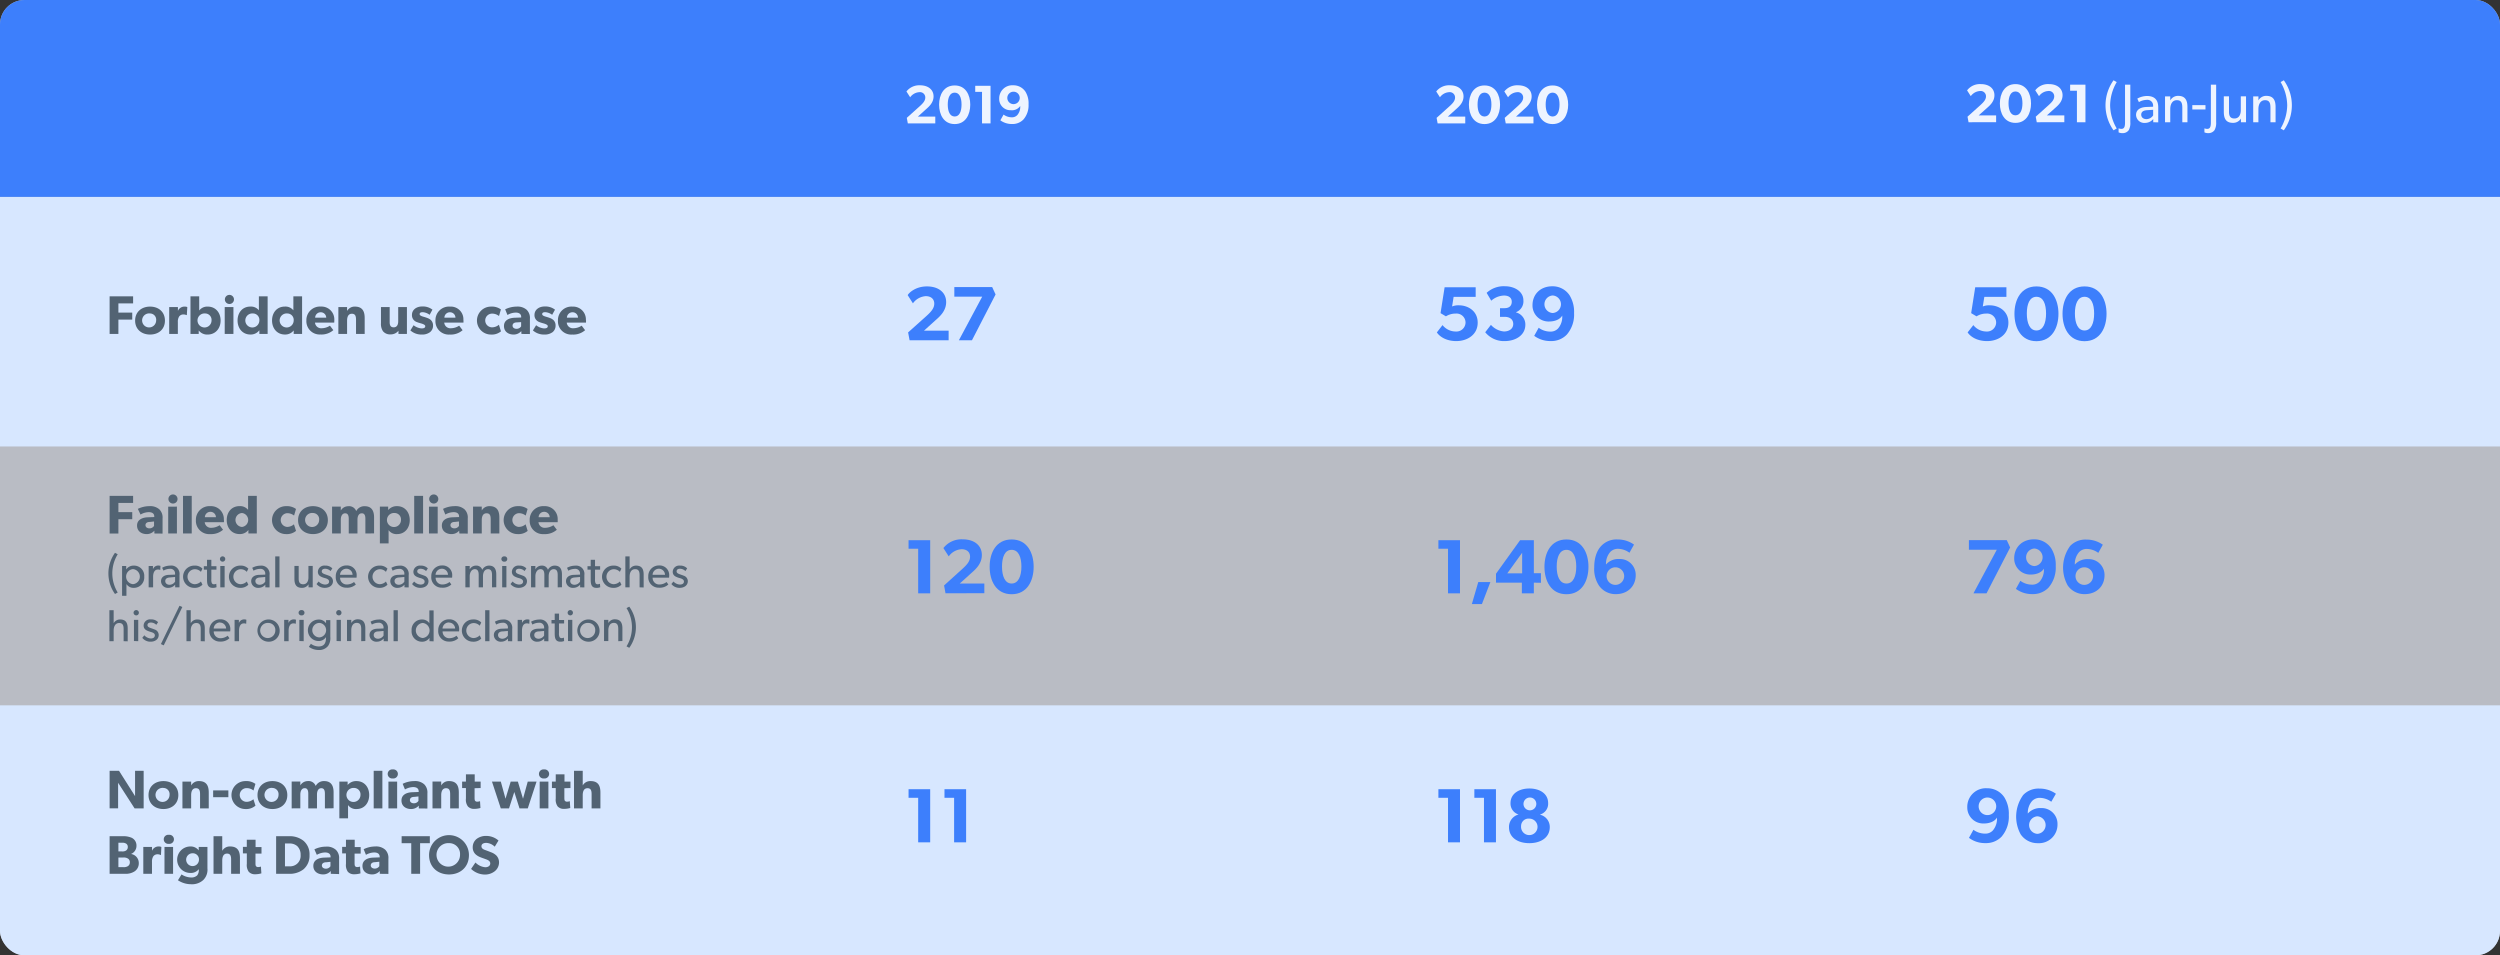 <svg xmlns="http://www.w3.org/2000/svg" xmlns:xlink="http://www.w3.org/1999/xlink" viewBox="0 0 780 298.06"><rect x="0" y="0" width="780" height="298.06" fill="#333333" stroke="none"/><defs><clipPath id="clip-path"><rect width="780" height="298.06" rx="7.63" fill="none"/></clipPath></defs><g id="Layer_6" data-name="Layer 6"><g clip-path="url(#clip-path)"><rect width="780" height="298.06" rx="7.63" fill="#edf2fc" opacity="0.72"/><rect y="61.42" width="780" height="77.88" fill="#d7e7ff"/><rect y="220.07" width="780" height="77.88" fill="#d7e7ff"/><rect width="780" height="61.42" fill="#3d7ffc"/><path d="M283.24,38.5l-.32-1.73,4-3.59c1.11-1,1.77-1.76,1.77-2.77a1.66,1.66,0,0,0-1.89-1.65,3.79,3.79,0,0,0-2.83,1.59l-1.16-1.81A5.06,5.06,0,0,1,287,26.61c2.65,0,4.27,1.41,4.27,3.46s-1.53,3.28-2.47,4.12l-2.43,2.19h5.44V38.5Z" fill="#eef4ff"/><path d="M297.86,38.71c-3.43,0-4.86-3-4.86-6.05s1.44-6,4.86-6,4.86,2.95,4.86,6S301.28,38.71,297.86,38.71Zm0-9.81c-1.51,0-2.16,1.6-2.16,3.71s.65,3.74,2.16,3.74S300,34.71,300,32.61,299.37,28.9,297.86,28.9Z" fill="#eef4ff"/><path d="M306.39,38.5V28.66h-2.12V26.78h4.78V38.5Z" fill="#eef4ff"/><path d="M319.33,37.26a4.69,4.69,0,0,1-3.57,1.43,6,6,0,0,1-3.65-1.15l1-1.79a4.36,4.36,0,0,0,2.57.85,2.24,2.24,0,0,0,1.73-.71,3.93,3.93,0,0,0,.9-2.81,3.18,3.18,0,0,1-2.94,1.31,3.5,3.5,0,0,1-3.62-3.6,4.1,4.1,0,0,1,4.39-4.18,4.48,4.48,0,0,1,3.77,1.95,6.87,6.87,0,0,1,1,4A6.74,6.74,0,0,1,319.33,37.26Zm-3.11-8.65a1.94,1.94,0,0,0,0,3.88,1.94,1.94,0,0,0,0-3.88Z" fill="#eef4ff"/><path d="M448.54,38.5l-.32-1.73,4-3.59c1.1-1,1.76-1.76,1.76-2.77a1.66,1.66,0,0,0-1.88-1.65,3.81,3.81,0,0,0-2.84,1.59l-1.16-1.81a5.08,5.08,0,0,1,4.25-1.93c2.65,0,4.27,1.41,4.27,3.46s-1.53,3.28-2.47,4.12l-2.43,2.19h5.44V38.5Z" fill="#eef4ff"/><path d="M463.16,38.71c-3.43,0-4.86-3-4.86-6.05s1.45-6,4.86-6,4.86,2.95,4.86,6S466.58,38.71,463.16,38.71Zm0-9.81c-1.51,0-2.16,1.6-2.16,3.71s.65,3.74,2.16,3.74,2.16-1.64,2.16-3.74S464.67,28.9,463.16,28.9Z" fill="#eef4ff"/><path d="M469.79,38.5l-.32-1.73,4-3.59c1.1-1,1.76-1.76,1.76-2.77a1.66,1.66,0,0,0-1.88-1.65,3.81,3.81,0,0,0-2.84,1.59l-1.16-1.81a5.08,5.08,0,0,1,4.25-1.93c2.65,0,4.27,1.41,4.27,3.46s-1.53,3.28-2.47,4.12L473,36.38h5.44V38.5Z" fill="#eef4ff"/><path d="M484.41,38.71c-3.43,0-4.86-3-4.86-6.05s1.45-6,4.86-6,4.86,2.95,4.86,6S487.83,38.71,484.41,38.71Zm0-9.81c-1.51,0-2.16,1.6-2.16,3.71s.65,3.74,2.16,3.74,2.16-1.64,2.16-3.74S485.92,28.9,484.41,28.9Z" fill="#eef4ff"/><path d="M614.19,38.14l-.33-1.73,4-3.59c1.1-1,1.77-1.77,1.77-2.77a1.66,1.66,0,0,0-1.89-1.65A3.81,3.81,0,0,0,614.88,30l-1.15-1.8A5,5,0,0,1,618,26.24c2.65,0,4.26,1.41,4.26,3.47s-1.53,3.28-2.46,4.11L617.35,36h5.44v2.12Z" fill="#eef4ff"/><path d="M628.82,38.34c-3.43,0-4.86-3-4.86-6.05s1.45-6.05,4.86-6.05,4.86,3,4.86,6.05S632.24,38.34,628.82,38.34Zm0-9.8c-1.51,0-2.16,1.59-2.16,3.7s.65,3.74,2.16,3.74S631,34.35,631,32.24,630.33,28.54,628.82,28.54Z" fill="#eef4ff"/><path d="M635.47,38.14l-.32-1.73,4-3.59c1.11-1,1.77-1.77,1.77-2.77A1.66,1.66,0,0,0,639,28.4,3.78,3.78,0,0,0,636.17,30L635,28.18a5,5,0,0,1,4.25-1.94c2.65,0,4.27,1.41,4.27,3.47S642,33,641.06,33.82L638.63,36h5.44v2.12Z" fill="#eef4ff"/><path d="M648,38.14V28.3h-2.12V26.41h4.78V38.14Z" fill="#eef4ff"/><path d="M659.42,40.66a13.43,13.43,0,0,1,0-15.61l1,.56a14.65,14.65,0,0,0-2.06,7.24,14.58,14.58,0,0,0,2.06,7.24Z" fill="#eef4ff"/><path d="M664.18,40.59a2.28,2.28,0,0,1-1.88.95A2.89,2.89,0,0,1,661,41.3l0-1.26a2.45,2.45,0,0,0,.9.17c1,0,1.11-1,1.11-2.05V26.41h1.65v11.7A4.61,4.61,0,0,1,664.18,40.59Z" fill="#eef4ff"/><path d="M671.81,38.14v-1a3.35,3.35,0,0,1-2.57,1.21,2.57,2.57,0,0,1-2.79-2.5c0-1.58,1.29-2.38,3.16-2.47l2.16-.08V33a1.77,1.77,0,0,0-2-1.84,4.91,4.91,0,0,0-2.43.7l-.5-1.09a6.26,6.26,0,0,1,3-.82c2.36,0,3.53,1.19,3.53,3.54v4.69Zm-1.92-3.76c-1.31.07-1.83.63-1.83,1.4s.59,1.39,1.66,1.39A2.53,2.53,0,0,0,671.78,36V34.26Z" fill="#eef4ff"/><path d="M680.88,38.14v-4.5c0-1.36-.24-2.38-1.69-2.38s-2.07,1.27-2.07,2.82v4.06h-1.63V30.07h1.63l0,1.27h0a2.73,2.73,0,0,1,2.47-1.43c2.29,0,2.89,1.52,2.89,3.45v4.78Z" fill="#eef4ff"/><path d="M684,34.16V32.8h4.11v1.36Z" fill="#eef4ff"/><path d="M690.94,40.59a2.3,2.3,0,0,1-1.89.95,2.87,2.87,0,0,1-1.27-.24l0-1.26a2.41,2.41,0,0,0,.9.17c1,0,1.11-1,1.11-2.05V26.41h1.65v11.7A4.61,4.61,0,0,1,690.94,40.59Z" fill="#eef4ff"/><path d="M699.17,38.14l0-1.16a2.8,2.8,0,0,1-2.5,1.35c-2.24,0-2.84-1.43-2.84-3.44V30.05h1.62v4.78c0,1.1.23,2.14,1.68,2.14s2-1.23,2-2.59V30.05h1.63v8.09Z" fill="#eef4ff"/><path d="M708.38,38.14v-4.5c0-1.36-.24-2.38-1.68-2.38s-2.08,1.27-2.08,2.82v4.06H703V30.07h1.63v1.27h0a2.72,2.72,0,0,1,2.46-1.43c2.3,0,2.89,1.52,2.89,3.45v4.78Z" fill="#eef4ff"/><path d="M712.55,40.66l-1-.57a14.58,14.58,0,0,0,2.06-7.24,14.65,14.65,0,0,0-2.06-7.24l1-.56a13.39,13.39,0,0,1,0,15.61Z" fill="#eef4ff"/><path d="M283.79,106.16l-.46-2.45L289,98.64c1.56-1.41,2.49-2.49,2.49-3.91s-1-2.33-2.66-2.33a5.36,5.36,0,0,0-4,2.24l-1.63-2.55c.21-.5,2.25-2.73,6-2.73s6,2,6,4.89-2.16,4.64-3.48,5.81l-3.43,3.1h7.68v3Z" fill="#3d7ffc"/><path d="M303.25,106.16h-4.08l7.27-13.59h-8.69v-3h11.81l1.06,2.3Z" fill="#3d7ffc"/><path d="M36.94,94.66v2.87h4.32v2.19H36.94v4.47H34.2V92.46h7.33v2.2Z" fill="#526373"/><path d="M46.82,104.38c-2.65,0-4.66-1.65-4.66-4.35s2-4.37,4.66-4.37,4.64,1.66,4.64,4.37S49.47,104.38,46.82,104.38Zm0-6.58a2.19,2.19,0,1,0,1.9,2.18A1.94,1.94,0,0,0,46.82,97.8Z" fill="#526373"/><path d="M58.29,98.31h-.12a2.26,2.26,0,0,0-1-.2,1.6,1.6,0,0,0-1.26.61,3,3,0,0,0-.42,1.75v3.72H52.79V95.81h2.72l0,1.19h0a2.21,2.21,0,0,1,2.07-1.34,2,2,0,0,1,.86.15Z" fill="#526373"/><path d="M64.79,104.38A3.28,3.28,0,0,1,62,103.09h0v1.1H59.43V92.46h2.72v2.82c0,.77,0,1.55,0,1.55h.05a3.11,3.11,0,0,1,2.63-1.17c2.42,0,4,1.88,4,4.35S67.22,104.38,64.79,104.38ZM64,97.8A2.19,2.19,0,1,0,66,100,2,2,0,0,0,64,97.8Z" fill="#526373"/><path d="M71.47,94.84A1.42,1.42,0,1,1,73,93.43,1.41,1.41,0,0,1,71.47,94.84Zm-1.36,9.35V95.81h2.72v8.38Z" fill="#526373"/><path d="M80.92,104.19v-1.1h-.05a3.31,3.31,0,0,1-2.75,1.28c-2.43,0-4-1.91-4-4.37s1.53-4.35,4-4.35a3.15,3.15,0,0,1,2.65,1.17V92.46H83.5v11.73Zm-2-6.39a2.19,2.19,0,1,0,2,2.18A2,2,0,0,0,78.91,97.8Z" fill="#526373"/><path d="M91.63,104.19v-1.1h0a3.31,3.31,0,0,1-2.75,1.28c-2.43,0-4-1.91-4-4.37s1.53-4.35,4-4.35a3.15,3.15,0,0,1,2.65,1.17V92.46h2.72v11.73Zm-2-6.39a2.19,2.19,0,1,0,2,2.18A2,2,0,0,0,89.62,97.8Z" fill="#526373"/><path d="M104.28,100.66h-6a1.93,1.93,0,0,0,2.14,1.75,4.76,4.76,0,0,0,2.52-.8L104,103a5.58,5.58,0,0,1-4,1.36A4.15,4.15,0,0,1,95.59,100a4.23,4.23,0,0,1,4.52-4.35,4,4,0,0,1,4.2,4.09C104.31,100.16,104.28,100.66,104.28,100.66Zm-4.22-3.23a1.7,1.7,0,0,0-1.73,1.68h3.45A1.69,1.69,0,0,0,100.06,97.43Z" fill="#526373"/><path d="M111.08,104.19V99.82c0-1.1-.17-1.93-1.3-1.93s-1.49,1-1.49,2.15v4.15h-2.72V95.81h2.72l0,1.21h0a2.7,2.7,0,0,1,2.43-1.36c2.43,0,3.06,1.56,3.06,3.59v4.94Z" fill="#526373"/><path d="M124.32,104.19l0-1a3.06,3.06,0,0,1-2.45,1.14,2.83,2.83,0,0,1-2.39-1,4.1,4.1,0,0,1-.62-2.51V95.81h2.72v4.69c0,1,.28,1.63,1.25,1.63s1.41-.76,1.41-1.87V95.81h2.72v8.38Z" fill="#526373"/><path d="M134.14,103.65a4.06,4.06,0,0,1-2.56.73,5.15,5.15,0,0,1-3.54-1.29l1-1.62a4.55,4.55,0,0,0,2.48,1c.68,0,1.16-.17,1.16-.71s-1.22-.82-1.53-.92a9.62,9.62,0,0,1-1.19-.39,2.25,2.25,0,0,1-1.43-2.19c0-1.64,1.43-2.64,3.18-2.64a4.82,4.82,0,0,1,3.21,1l-.88,1.6a4.08,4.08,0,0,0-2.11-.82c-.64,0-1,.17-1,.61s.64.65,1.22.82a11.9,11.9,0,0,1,1.19.39,3.21,3.21,0,0,1,1.09.63,2.33,2.33,0,0,1,.68,1.7A2.53,2.53,0,0,1,134.14,103.65Z" fill="#526373"/><path d="M144.6,100.66h-6a1.93,1.93,0,0,0,2.14,1.75,4.76,4.76,0,0,0,2.52-.8l1.07,1.41a5.58,5.58,0,0,1-4,1.36,4.15,4.15,0,0,1-4.47-4.37,4.23,4.23,0,0,1,4.52-4.35,3.94,3.94,0,0,1,4.2,4.09C144.63,100.16,144.6,100.66,144.6,100.66Zm-4.22-3.23a1.7,1.7,0,0,0-1.73,1.68h3.45A1.69,1.69,0,0,0,140.38,97.43Z" fill="#526373"/><path d="M153.17,104.38a4.36,4.36,0,1,1,0-8.72,4.78,4.78,0,0,1,3.11.88l-.59,2.06a3.44,3.44,0,0,0-2.16-.75,2.14,2.14,0,0,0,0,4.28,3.33,3.33,0,0,0,2.13-.81l.64,2.06A4.44,4.44,0,0,1,153.17,104.38Z" fill="#526373"/><path d="M162.69,104.19l-.05-.88a3.16,3.16,0,0,1-2.4,1.07c-1.48,0-3-.8-3-2.67s1.71-2.5,3.26-2.57l2.11-.08v-.19c0-.88-.63-1.34-1.72-1.34a5.22,5.22,0,0,0-2.56.75l-.72-1.77a8.22,8.22,0,0,1,3.59-.85,4.3,4.3,0,0,1,3.13,1,3.58,3.58,0,0,1,1,2.84v4.72Zm-1.45-3.6c-.83,0-1.32.39-1.32,1s.52,1,1.27,1a1.68,1.68,0,0,0,1.4-.76V100.5Z" fill="#526373"/><path d="M172.38,103.65a4.11,4.11,0,0,1-2.57.73,5.17,5.17,0,0,1-3.54-1.29l1-1.62a4.58,4.58,0,0,0,2.49,1c.68,0,1.15-.17,1.15-.71s-1.22-.82-1.53-.92a9.62,9.62,0,0,1-1.19-.39,2.25,2.25,0,0,1-1.43-2.19c0-1.64,1.43-2.64,3.18-2.64a4.88,4.88,0,0,1,3.22,1l-.89,1.6a4,4,0,0,0-2.11-.82c-.64,0-1,.17-1,.61s.65.65,1.23.82.83.25,1.18.39a3.21,3.21,0,0,1,1.09.63,2.29,2.29,0,0,1,.68,1.7A2.55,2.55,0,0,1,172.38,103.65Z" fill="#526373"/><path d="M182.83,100.66h-6a1.92,1.92,0,0,0,2.14,1.75,4.73,4.73,0,0,0,2.51-.8l1.07,1.41a5.54,5.54,0,0,1-4,1.36,4.15,4.15,0,0,1-4.47-4.37,4.22,4.22,0,0,1,4.52-4.35,4,4,0,0,1,4.2,4.09C182.87,100.16,182.83,100.66,182.83,100.66Zm-4.21-3.23a1.71,1.71,0,0,0-1.74,1.68h3.45A1.67,1.67,0,0,0,178.62,97.43Z" fill="#526373"/><path d="M36.94,156.92v2.87h4.32V162H36.94v4.47H34.2V154.72h7.33v2.2Z" fill="#526373"/><path d="M48.16,166.45l0-.88a3.13,3.13,0,0,1-2.4,1.07c-1.48,0-3-.8-3-2.67s1.72-2.5,3.26-2.57l2.11-.08v-.19c0-.88-.63-1.34-1.72-1.34a5.22,5.22,0,0,0-2.56.75L43,158.77a8.26,8.26,0,0,1,3.59-.85,4.3,4.3,0,0,1,3.13,1,3.58,3.58,0,0,1,1,2.84v4.72Zm-1.44-3.6c-.84,0-1.33.39-1.33,1s.53,1,1.27,1a1.67,1.67,0,0,0,1.4-.77v-1.38Z" fill="#526373"/><path d="M53.84,157.1a1.42,1.42,0,1,1,1.55-1.41A1.41,1.41,0,0,1,53.84,157.1Zm-1.36,9.35v-8.38H55.2v8.38Z" fill="#526373"/><path d="M57.1,166.45V154.72h2.72v11.73Z" fill="#526373"/><path d="M69.87,162.92h-6A1.93,1.93,0,0,0,66,164.67a4.76,4.76,0,0,0,2.52-.8l1.07,1.41a5.58,5.58,0,0,1-4,1.36,4.15,4.15,0,0,1-4.47-4.37,4.23,4.23,0,0,1,4.52-4.35,4,4,0,0,1,4.2,4.1C69.9,162.42,69.87,162.92,69.87,162.92Zm-4.22-3.23a1.7,1.7,0,0,0-1.73,1.68h3.45A1.69,1.69,0,0,0,65.65,159.69Z" fill="#526373"/><path d="M77.5,166.45l0-1.1h0a3.33,3.33,0,0,1-2.76,1.28c-2.43,0-4-1.9-4-4.37s1.53-4.35,4-4.35a3.19,3.19,0,0,1,2.66,1.17v-4.37h2.72v11.73Zm-2-6.39a2.18,2.18,0,0,0,0,4.35,2.19,2.19,0,0,0,0-4.35Z" fill="#526373"/><path d="M89.23,166.64a4.36,4.36,0,1,1,0-8.72,4.8,4.8,0,0,1,3.12.88l-.6,2.06a3.42,3.42,0,0,0-2.16-.75,2.15,2.15,0,0,0,0,4.29,3.3,3.3,0,0,0,2.12-.82l.65,2.06A4.48,4.48,0,0,1,89.23,166.64Z" fill="#526373"/><path d="M97.66,166.64C95,166.64,93,165,93,162.29s2-4.37,4.65-4.37,4.64,1.66,4.64,4.37S100.31,166.64,97.66,166.64Zm0-6.58a2.19,2.19,0,1,0,1.91,2.18A1.94,1.94,0,0,0,97.66,160.06Z" fill="#526373"/><path d="M114,166.45V161.9c0-.9-.17-1.75-1.11-1.75s-1.36.85-1.36,2v4.3h-2.72V161.9c0-1-.24-1.75-1.12-1.75s-1.36.85-1.36,2v4.3h-2.72v-8.38h2.72l0,1.21,0,0a2.72,2.72,0,0,1,2.31-1.34,2.37,2.37,0,0,1,2.5,1.53,2.84,2.84,0,0,1,2.67-1.53c2.14,0,2.9,1.46,2.9,3.48v5Z" fill="#526373"/><path d="M123.89,166.64a3,3,0,0,1-2.65-1.24v4.13h-2.72V158.07h2.59l0,1.07h0a3.47,3.47,0,0,1,2.79-1.22c2.41,0,3.94,1.89,3.94,4.35S126.32,166.64,123.89,166.64Zm-.78-6.58a2.19,2.19,0,1,0,2,2.18A2,2,0,0,0,123.11,160.06Z" fill="#526373"/><path d="M129.23,166.45V154.72H132v11.73Z" fill="#526373"/><path d="M135.2,157.1a1.42,1.42,0,1,1,1.55-1.41A1.41,1.41,0,0,1,135.2,157.1Zm-1.36,9.35v-8.38h2.72v8.38Z" fill="#526373"/><path d="M143.31,166.45l-.05-.88a3.13,3.13,0,0,1-2.4,1.07c-1.48,0-3-.8-3-2.67s1.71-2.5,3.26-2.57l2.11-.08v-.19c0-.88-.63-1.34-1.72-1.34a5.3,5.3,0,0,0-2.57.75l-.71-1.77a8.19,8.19,0,0,1,3.59-.85,4.25,4.25,0,0,1,3.12,1,3.55,3.55,0,0,1,1,2.84v4.72Zm-1.45-3.6c-.83,0-1.32.39-1.32,1s.52,1,1.27,1a1.66,1.66,0,0,0,1.39-.77v-1.38Z" fill="#526373"/><path d="M153.1,166.45v-4.37c0-1.1-.17-1.93-1.29-1.93s-1.5.95-1.5,2.15v4.15h-2.72v-8.38h2.72l0,1.21h0a2.71,2.71,0,0,1,2.43-1.36c2.43,0,3.06,1.56,3.06,3.59v4.94Z" fill="#526373"/><path d="M161.5,166.64a4.36,4.36,0,1,1,0-8.72,4.78,4.78,0,0,1,3.11.88l-.59,2.06a3.44,3.44,0,0,0-2.16-.75,2.15,2.15,0,0,0,0,4.29,3.31,3.31,0,0,0,2.13-.82l.64,2.06A4.44,4.44,0,0,1,161.5,166.64Z" fill="#526373"/><path d="M174,162.92h-6a1.93,1.93,0,0,0,2.14,1.75,4.76,4.76,0,0,0,2.52-.8l1.07,1.41a5.58,5.58,0,0,1-4,1.36,4.15,4.15,0,0,1-4.47-4.37,4.23,4.23,0,0,1,4.52-4.35A4,4,0,0,1,174,162C174,162.42,174,162.92,174,162.92Zm-4.22-3.23a1.7,1.7,0,0,0-1.73,1.68h3.45A1.69,1.69,0,0,0,169.74,159.69Z" fill="#526373"/><path d="M35.88,185.33a11.07,11.07,0,0,1,0-12.86l.85.46a11.37,11.37,0,0,0,0,11.93Z" fill="#526373"/><path d="M41.75,183.41a2.58,2.58,0,0,1-2.3-1.19l0,0v3.66H38.09V176.6h1.29v1.05h0a2.79,2.79,0,0,1,2.36-1.18A3.18,3.18,0,0,1,45,179.92,3.23,3.23,0,0,1,41.75,183.41Zm-.26-5.85a2.36,2.36,0,0,0,0,4.7,2.36,2.36,0,0,0,0-4.7Z" fill="#526373"/><path d="M50,177.83H50a1.7,1.7,0,0,0-.73-.14c-1.2,0-1.5,1.28-1.5,2.24v3.32H46.38V176.6h1.34v1h0a1.74,1.74,0,0,1,1.64-1.15,1.89,1.89,0,0,1,.7.11Z" fill="#526373"/><path d="M54.65,183.25v-.84a2.76,2.76,0,0,1-2.12,1,2.11,2.11,0,0,1-2.29-2.06c0-1.31,1.06-2,2.6-2l1.78-.07V179A1.45,1.45,0,0,0,53,177.47a4.05,4.05,0,0,0-2,.57l-.41-.9a5.14,5.14,0,0,1,2.49-.67A2.58,2.58,0,0,1,56,179.39v3.86Zm-1.58-3.09c-1.08.05-1.51.51-1.51,1.14s.49,1.15,1.37,1.15a2.1,2.1,0,0,0,1.7-1v-1.43Z" fill="#526373"/><path d="M60.59,183.41a3.47,3.47,0,0,1,0-6.94,3.26,3.26,0,0,1,2.58.95l-.48,1a2.59,2.59,0,0,0-2-.82,2.34,2.34,0,0,0,0,4.67,2.79,2.79,0,0,0,2-.84l.48,1A3.33,3.33,0,0,1,60.59,183.41Z" fill="#526373"/><path d="M66.34,183.41c-1.66,0-1.75-1.38-1.75-2.68v-3h-1v-1.08h1v-2h1.35v2h1.59v1.08H65.94v3a2.69,2.69,0,0,0,.16,1.22.71.71,0,0,0,.69.34,1.61,1.61,0,0,0,.69-.16l.08,1.08A2.92,2.92,0,0,1,66.34,183.41Z" fill="#526373"/><path d="M69.41,175.24a.83.83,0,1,1,.87-.83A.83.83,0,0,1,69.41,175.24Zm-.68,8V176.6h1.35v6.65Z" fill="#526373"/><path d="M74.9,183.41a3.47,3.47,0,0,1,0-6.94,3.26,3.26,0,0,1,2.58.95l-.48,1a2.59,2.59,0,0,0-2-.82,2.34,2.34,0,0,0,0,4.67,2.82,2.82,0,0,0,2-.84l.48,1A3.33,3.33,0,0,1,74.9,183.41Z" fill="#526373"/><path d="M82.78,183.25l0-.84a2.72,2.72,0,0,1-2.11,1,2.12,2.12,0,0,1-2.3-2.06c0-1.31,1.07-2,2.61-2l1.78-.07V179a1.46,1.46,0,0,0-1.66-1.51,4.09,4.09,0,0,0-2,.57l-.4-.9a5.1,5.1,0,0,1,2.49-.67,2.58,2.58,0,0,1,2.91,2.92v3.86Zm-1.58-3.09c-1.08.05-1.52.51-1.52,1.14s.49,1.15,1.38,1.15a2.07,2.07,0,0,0,1.69-1v-1.43Z" fill="#526373"/><path d="M85.87,183.25v-9.66H87.2v9.66Z" fill="#526373"/><path d="M96.26,183.25v-.95a2.34,2.34,0,0,1-2.06,1.11c-1.85,0-2.34-1.18-2.34-2.83v-4h1.33v3.94c0,.91.2,1.77,1.39,1.77s1.65-1,1.65-2.13v-3.58h1.34v6.67Z" fill="#526373"/><path d="M101.35,183.41a3.21,3.21,0,0,1-2.59-1.19l.65-.79a2.93,2.93,0,0,0,2,.95c.62,0,1.27-.22,1.27-.95s-1-1-1.5-1.11c-1-.33-2-.68-2-1.94a2,2,0,0,1,2.25-1.91,2.89,2.89,0,0,1,2.26.87l-.56.83a2.41,2.41,0,0,0-1.68-.72c-.64,0-1.06.28-1.06.83s.64.78,1.3,1c.37.13.62.21.9.33a1.82,1.82,0,0,1,1.3,1.7C103.89,182.73,102.64,183.41,101.35,183.41Z" fill="#526373"/><path d="M111.24,180.24h-5.13a2.05,2.05,0,0,0,2.15,2.12,3.69,3.69,0,0,0,2.2-.78l.56.78a3.93,3.93,0,0,1-2.93,1,3.23,3.23,0,0,1-3.33-3.49,3.3,3.3,0,0,1,3.37-3.45,3,3,0,0,1,3.15,3.18C111.28,179.9,111.24,180.24,111.24,180.24Zm-3.15-2.8a2,2,0,0,0-2,1.9H110A1.93,1.93,0,0,0,108.09,177.44Z" fill="#526373"/><path d="M118.31,183.41a3.47,3.47,0,0,1,0-6.94,3.26,3.26,0,0,1,2.58.95l-.48,1a2.59,2.59,0,0,0-2-.82,2.34,2.34,0,0,0,0,4.67,2.79,2.79,0,0,0,2-.84l.48,1A3.33,3.33,0,0,1,118.31,183.41Z" fill="#526373"/><path d="M126.19,183.25v-.84a2.76,2.76,0,0,1-2.12,1,2.12,2.12,0,0,1-2.3-2.06c0-1.31,1.07-2,2.61-2l1.78-.07V179a1.46,1.46,0,0,0-1.65-1.51,4.14,4.14,0,0,0-2,.57l-.4-.9a5.1,5.1,0,0,1,2.49-.67,2.58,2.58,0,0,1,2.91,2.92v3.86Zm-1.58-3.09c-1.08.05-1.51.51-1.51,1.14s.49,1.15,1.37,1.15a2.07,2.07,0,0,0,1.69-1v-1.43Z" fill="#526373"/><path d="M131.16,183.41a3.21,3.21,0,0,1-2.59-1.19l.64-.79a3,3,0,0,0,2,.95c.61,0,1.27-.22,1.27-.95s-1-1-1.5-1.11c-1-.33-2-.68-2-1.94a2,2,0,0,1,2.24-1.91,2.9,2.9,0,0,1,2.27.87l-.56.83a2.43,2.43,0,0,0-1.68-.72c-.65,0-1.07.28-1.07.83s.65.78,1.31,1c.36.13.61.21.89.33a1.82,1.82,0,0,1,1.31,1.7C133.7,182.73,132.45,183.41,131.16,183.41Z" fill="#526373"/><path d="M141.05,180.24h-5.13a2.05,2.05,0,0,0,2.14,2.12,3.63,3.63,0,0,0,2.2-.78l.56.78a3.91,3.91,0,0,1-2.93,1,3.23,3.23,0,0,1-3.33-3.49,3.31,3.31,0,0,1,3.38-3.45,3,3,0,0,1,3.15,3.18C141.09,179.9,141.05,180.24,141.05,180.24Zm-3.16-2.8a2,2,0,0,0-2,1.9h3.88A1.91,1.91,0,0,0,137.89,177.44Z" fill="#526373"/><path d="M153.51,183.25v-3.88c0-.77-.14-1.79-1.22-1.79s-1.6,1-1.6,2.21v3.46h-1.34v-3.88c0-1-.24-1.79-1.21-1.79s-1.59,1-1.59,2.21v3.46H145.2V176.6h1.35l0,1.05h0a2.2,2.2,0,0,1,1.92-1.18,1.93,1.93,0,0,1,2,1.32,2.31,2.31,0,0,1,2.11-1.32c1.78,0,2.26,1.3,2.26,2.75v4Z" fill="#526373"/><path d="M157.35,175.24a.83.83,0,1,1,0-1.65.83.83,0,1,1,0,1.65Zm-.67,8V176.6H158v6.65Z" fill="#526373"/><path d="M161.88,183.41a3.23,3.23,0,0,1-2.6-1.19l.65-.79a2.93,2.93,0,0,0,2,.95c.62,0,1.27-.22,1.27-.95s-1-1-1.49-1.11c-1-.33-2-.68-2-1.94a2,2,0,0,1,2.25-1.91,2.92,2.92,0,0,1,2.27.87l-.57.83a2.41,2.41,0,0,0-1.68-.72c-.64,0-1.06.28-1.06.83s.64.78,1.3,1c.37.13.62.21.9.33a1.82,1.82,0,0,1,1.3,1.7C164.41,182.73,163.16,183.41,161.88,183.41Z" fill="#526373"/><path d="M174,183.25v-3.88c0-.77-.14-1.79-1.22-1.79s-1.59,1-1.59,2.21v3.46h-1.35v-3.88c0-1-.24-1.79-1.2-1.79s-1.6,1-1.6,2.21v3.46h-1.35V176.6h1.35l0,1.05h0a2.19,2.19,0,0,1,1.92-1.18,1.92,1.92,0,0,1,2,1.32,2.32,2.32,0,0,1,2.12-1.32c1.78,0,2.25,1.3,2.25,2.75v4Z" fill="#526373"/><path d="M181,183.25v-.84a2.76,2.76,0,0,1-2.11,1,2.11,2.11,0,0,1-2.3-2.06c0-1.31,1.06-2,2.6-2l1.78-.07V179a1.45,1.45,0,0,0-1.65-1.51,4.05,4.05,0,0,0-2,.57l-.41-.9a5.14,5.14,0,0,1,2.49-.67,2.58,2.58,0,0,1,2.92,2.92v3.86Zm-1.58-3.09c-1.08.05-1.51.51-1.51,1.14s.49,1.15,1.37,1.15a2.1,2.1,0,0,0,1.7-1v-1.43Z" fill="#526373"/><path d="M186.05,183.41c-1.66,0-1.75-1.38-1.75-2.68v-3h-1v-1.08h1v-2h1.35v2h1.59v1.08h-1.59v3a2.69,2.69,0,0,0,.16,1.22.71.71,0,0,0,.69.34,1.61,1.61,0,0,0,.69-.16l.08,1.08A2.89,2.89,0,0,1,186.05,183.41Z" fill="#526373"/><path d="M191.3,183.41a3.47,3.47,0,0,1,0-6.94,3.23,3.23,0,0,1,2.57.95l-.47,1a2.61,2.61,0,0,0-2-.82,2.34,2.34,0,0,0,0,4.67,2.82,2.82,0,0,0,2-.84l.48,1A3.36,3.36,0,0,1,191.3,183.41Z" fill="#526373"/><path d="M199.55,183.25v-3.77c0-.95-.15-1.9-1.37-1.9s-1.74,1-1.74,2.38v3.29h-1.33v-9.66h1.33v4.06h0a2.27,2.27,0,0,1,2-1.18c1.92,0,2.38,1.24,2.38,2.82v4Z" fill="#526373"/><path d="M208.75,180.24h-5.13a2.05,2.05,0,0,0,2.15,2.12,3.69,3.69,0,0,0,2.2-.78l.55.78a3.87,3.87,0,0,1-2.92,1,3.23,3.23,0,0,1-3.34-3.49,3.31,3.31,0,0,1,3.38-3.45,3,3,0,0,1,3.15,3.18C208.79,179.9,208.75,180.24,208.75,180.24Zm-3.15-2.8a2,2,0,0,0-2,1.9h3.88A1.93,1.93,0,0,0,205.6,177.44Z" fill="#526373"/><path d="M212.06,183.41a3.21,3.21,0,0,1-2.59-1.19l.65-.79a2.93,2.93,0,0,0,2,.95c.62,0,1.27-.22,1.27-.95s-1-1-1.5-1.11c-1-.33-2-.68-2-1.94a2,2,0,0,1,2.25-1.91,2.89,2.89,0,0,1,2.26.87l-.56.83a2.41,2.41,0,0,0-1.68-.72c-.64,0-1.06.28-1.06.83s.64.78,1.3,1c.37.13.62.21.9.33a1.82,1.82,0,0,1,1.3,1.7C214.6,182.73,213.35,183.41,212.06,183.41Z" fill="#526373"/><path d="M38.57,200.05v-3.77c0-.95-.16-1.9-1.37-1.9s-1.74,1.05-1.74,2.38v3.29H34.13v-9.66h1.33v4.06h0a2.26,2.26,0,0,1,2-1.18c1.92,0,2.38,1.23,2.38,2.82v4Z" fill="#526373"/><path d="M42.46,192a.83.83,0,1,1,.87-.83A.82.82,0,0,1,42.46,192Zm-.67,8V193.4h1.34v6.65Z" fill="#526373"/><path d="M47,200.21A3.21,3.21,0,0,1,44.39,199l.64-.79a3,3,0,0,0,2,1c.62,0,1.28-.22,1.28-1s-1.05-.95-1.5-1.11c-1-.33-2-.68-2-1.94a2,2,0,0,1,2.24-1.91,2.9,2.9,0,0,1,2.27.87l-.56.83a2.43,2.43,0,0,0-1.68-.72c-.65,0-1.07.28-1.07.83s.65.78,1.31,1c.36.13.61.21.89.33a1.82,1.82,0,0,1,1.31,1.7C49.52,199.53,48.27,200.21,47,200.21Z" fill="#526373"/><path d="M51.09,201.35l-.89-.4L56,189l.89.39Z" fill="#526373"/><path d="M62.62,200.05v-3.77c0-.95-.15-1.9-1.37-1.9s-1.74,1.05-1.74,2.38v3.29H58.18v-9.66h1.33v4.06h0a2.27,2.27,0,0,1,2-1.18c1.92,0,2.38,1.23,2.38,2.82v4Z" fill="#526373"/><path d="M71.82,197H66.69a2.05,2.05,0,0,0,2.15,2.12,3.62,3.62,0,0,0,2.19-.78l.56.78a3.87,3.87,0,0,1-2.92,1.05,3.23,3.23,0,0,1-3.34-3.49,3.31,3.31,0,0,1,3.38-3.45,3,3,0,0,1,3.15,3.18C71.86,196.7,71.82,197,71.82,197Zm-3.15-2.8a2,2,0,0,0-2,1.9h3.88A1.93,1.93,0,0,0,68.67,194.24Z" fill="#526373"/><path d="M76.81,194.63h0a1.74,1.74,0,0,0-.73-.14c-1.2,0-1.5,1.28-1.5,2.24v3.32H73.19V193.4h1.34v1h0a1.73,1.73,0,0,1,1.64-1.15,1.89,1.89,0,0,1,.7.11Z" fill="#526373"/><path d="M83.74,200.21a3.47,3.47,0,1,1,3.52-3.46A3.38,3.38,0,0,1,83.74,200.21Zm0-5.85a2.36,2.36,0,1,0,2.16,2.34A2.17,2.17,0,0,0,83.74,194.36Z" fill="#526373"/><path d="M92.28,194.63h0a1.74,1.74,0,0,0-.73-.14c-1.2,0-1.5,1.28-1.5,2.24v3.32H88.66V193.4H90v1h0a1.73,1.73,0,0,1,1.64-1.15,1.89,1.89,0,0,1,.7.11Z" fill="#526373"/><path d="M94.08,192a.83.83,0,1,1,0-1.65.83.83,0,1,1,0,1.65Zm-.68,8V193.4h1.35v6.65Z" fill="#526373"/><path d="M102.37,201.52a3.53,3.53,0,0,1-3,1.28,5.08,5.08,0,0,1-3-1l.63-.94a4.18,4.18,0,0,0,2.38.84c1.69,0,2.32-1,2.32-2.59v-.33h0A2.65,2.65,0,0,1,99.41,200a3.35,3.35,0,0,1,0-6.7,2.64,2.64,0,0,1,2.32,1.18h0l0-1h1.33v5.25A4.22,4.22,0,0,1,102.37,201.52Zm-2.68-7.17a2.26,2.26,0,0,0,0,4.52,2.27,2.27,0,0,0,0-4.52Z" fill="#526373"/><path d="M105.68,192a.83.83,0,1,1,.87-.83A.82.82,0,0,1,105.68,192Zm-.67,8V193.4h1.34v6.65Z" fill="#526373"/><path d="M112.7,200.05v-3.71c0-1.12-.2-2-1.39-2s-1.71,1.05-1.71,2.32v3.35h-1.34V193.4h1.34v1h0a2.24,2.24,0,0,1,2-1.18c1.89,0,2.38,1.25,2.38,2.85v3.93Z" fill="#526373"/><path d="M119.7,200.05l0-.84a2.72,2.72,0,0,1-2.11,1,2.11,2.11,0,0,1-2.3-2.06c0-1.31,1.06-2,2.61-2l1.77-.07v-.27a1.45,1.45,0,0,0-1.65-1.51,4.05,4.05,0,0,0-2,.57l-.41-.9a5.15,5.15,0,0,1,2.5-.67,2.58,2.58,0,0,1,2.91,2.92v3.86ZM118.11,197c-1.08,0-1.51.51-1.51,1.14s.49,1.15,1.37,1.15a2.11,2.11,0,0,0,1.7-1v-1.43Z" fill="#526373"/><path d="M122.79,200.05v-9.66h1.33v9.66Z" fill="#526373"/><path d="M134,200.05V199h0a2.72,2.72,0,0,1-2.34,1.22,3.23,3.23,0,0,1-3.24-3.49,3.2,3.2,0,0,1,3.21-3.45,2.72,2.72,0,0,1,2.33,1.16h0v-4h1.33v9.66Zm-2.12-5.69a2.36,2.36,0,0,0,0,4.7,2.36,2.36,0,0,0,0-4.7Z" fill="#526373"/><path d="M143.22,197h-5.13a2.05,2.05,0,0,0,2.14,2.12,3.63,3.63,0,0,0,2.2-.78l.56.78a3.89,3.89,0,0,1-2.92,1.05,3.23,3.23,0,0,1-3.34-3.49,3.31,3.31,0,0,1,3.38-3.45,3,3,0,0,1,3.15,3.18C143.26,196.7,143.22,197,143.22,197Zm-3.15-2.8a2,2,0,0,0-2,1.9H142A1.91,1.91,0,0,0,140.07,194.24Z" fill="#526373"/><path d="M147.57,200.21a3.47,3.47,0,0,1,0-6.94,3.26,3.26,0,0,1,2.58.95l-.48,1a2.59,2.59,0,0,0-2-.82,2.34,2.34,0,0,0,0,4.67,2.79,2.79,0,0,0,2-.84l.48,1A3.33,3.33,0,0,1,147.57,200.21Z" fill="#526373"/><path d="M151.37,200.05v-9.66h1.34v9.66Z" fill="#526373"/><path d="M158.49,200.05l0-.84a2.72,2.72,0,0,1-2.11,1,2.12,2.12,0,0,1-2.3-2.06c0-1.31,1.07-2,2.61-2l1.78-.07v-.27a1.46,1.46,0,0,0-1.66-1.51,4.09,4.09,0,0,0-2,.57l-.4-.9a5.1,5.1,0,0,1,2.49-.67,2.58,2.58,0,0,1,2.91,2.92v3.86ZM156.91,197c-1.08,0-1.52.51-1.52,1.14s.49,1.15,1.38,1.15a2.09,2.09,0,0,0,1.69-1v-1.43Z" fill="#526373"/><path d="M165.14,194.63h-.06a1.66,1.66,0,0,0-.73-.14c-1.2,0-1.49,1.28-1.49,2.24v3.32h-1.35V193.4h1.35l0,1h0a1.75,1.75,0,0,1,1.64-1.15,1.89,1.89,0,0,1,.7.11Z" fill="#526373"/><path d="M169.79,200.05l0-.84a2.72,2.72,0,0,1-2.11,1,2.12,2.12,0,0,1-2.3-2.06c0-1.31,1.07-2,2.61-2l1.78-.07v-.27a1.46,1.46,0,0,0-1.66-1.51,4.09,4.09,0,0,0-2,.57l-.41-.9a5.15,5.15,0,0,1,2.5-.67,2.58,2.58,0,0,1,2.91,2.92v3.86ZM168.2,197c-1.07,0-1.51.51-1.51,1.14s.49,1.15,1.37,1.15a2.11,2.11,0,0,0,1.7-1v-1.43Z" fill="#526373"/><path d="M174.83,200.21c-1.67,0-1.76-1.38-1.76-2.68v-3h-1v-1.08h1v-2h1.35v2H176v1.08h-1.6v3a2.54,2.54,0,0,0,.17,1.22.69.69,0,0,0,.68.34,1.56,1.56,0,0,0,.69-.16L176,200A2.87,2.87,0,0,1,174.83,200.21Z" fill="#526373"/><path d="M177.89,192a.83.83,0,1,1,.87-.83A.82.82,0,0,1,177.89,192Zm-.67,8V193.4h1.34v6.65Z" fill="#526373"/><path d="M183.55,200.21a3.47,3.47,0,1,1,3.51-3.46A3.37,3.37,0,0,1,183.55,200.21Zm0-5.85a2.36,2.36,0,1,0,2.16,2.34A2.16,2.16,0,0,0,183.55,194.36Z" fill="#526373"/><path d="M192.9,200.05v-3.71c0-1.12-.2-2-1.39-2s-1.71,1.05-1.71,2.32v3.35h-1.34V193.4h1.34v1h0a2.25,2.25,0,0,1,2-1.18c1.9,0,2.39,1.25,2.39,2.85v3.93Z" fill="#526373"/><path d="M196.33,202.12l-.86-.46a11.32,11.32,0,0,0,0-11.93l.86-.46a11,11,0,0,1,0,12.85Z" fill="#526373"/><path d="M42,252.23l-5.15-8s0,1.42,0,2.66v5.3H34.2V240.5h2.94l5,7.89s0-1.33,0-2.57V240.5h2.68v11.73Z" fill="#526373"/><path d="M51,252.42c-2.65,0-4.66-1.65-4.66-4.35s2-4.37,4.66-4.37,4.64,1.66,4.64,4.37S53.6,252.42,51,252.42Zm0-6.58a2.19,2.19,0,1,0,1.9,2.17A1.93,1.93,0,0,0,51,245.84Z" fill="#526373"/><path d="M62.42,252.23v-4.37c0-1.1-.17-1.94-1.29-1.94s-1.49,1-1.49,2.16v4.15H56.92v-8.38h2.72l0,1.21h0a2.72,2.72,0,0,1,2.43-1.36c2.43,0,3.06,1.56,3.06,3.58v4.95Z" fill="#526373"/><path d="M66.5,248.73V246.6h4.75v2.13Z" fill="#526373"/><path d="M76.58,252.42a4.36,4.36,0,1,1,0-8.72,4.78,4.78,0,0,1,3.11.88l-.6,2.06a3.38,3.38,0,0,0-2.15-.75,2.14,2.14,0,0,0,0,4.28,3.32,3.32,0,0,0,2.12-.81l.65,2A4.38,4.38,0,0,1,76.58,252.42Z" fill="#526373"/><path d="M85,252.42c-2.66,0-4.66-1.65-4.66-4.35s2-4.37,4.66-4.37,4.64,1.66,4.64,4.37S87.67,252.42,85,252.42Zm0-6.58a2.19,2.19,0,1,0,1.9,2.17A1.94,1.94,0,0,0,85,245.84Z" fill="#526373"/><path d="M101.37,252.23v-4.56c0-.9-.17-1.75-1.11-1.75s-1.36.85-1.36,2v4.3H96.18v-4.56c0-1-.23-1.75-1.12-1.75s-1.36.85-1.36,2v4.3H91v-8.38H93.7v1.21l0,0A2.72,2.72,0,0,1,96,243.7a2.36,2.36,0,0,1,2.5,1.53,2.85,2.85,0,0,1,2.67-1.53c2.14,0,2.91,1.46,2.91,3.48v5Z" fill="#526373"/><path d="M111.25,252.42a3,3,0,0,1-2.66-1.24v4.13h-2.71V243.85h2.58l0,1.07h0a3.45,3.45,0,0,1,2.78-1.22c2.42,0,3.95,1.88,3.95,4.35S113.68,252.42,111.25,252.42Zm-.78-6.58a2.19,2.19,0,1,0,2,2.17A2,2,0,0,0,110.47,245.84Z" fill="#526373"/><path d="M116.59,252.23V240.5h2.71v11.73Z" fill="#526373"/><path d="M122.55,242.88a1.42,1.42,0,1,1,0-2.82,1.42,1.42,0,1,1,0,2.82Zm-1.36,9.35v-8.38h2.72v8.38Z" fill="#526373"/><path d="M130.66,252.23l0-.88a3.16,3.16,0,0,1-2.4,1.07c-1.48,0-3-.8-3-2.67s1.72-2.5,3.26-2.57l2.11-.08v-.19c0-.88-.63-1.34-1.72-1.34a5.34,5.34,0,0,0-2.56.74l-.72-1.76a8.26,8.26,0,0,1,3.59-.85,4.25,4.25,0,0,1,3.13,1,3.56,3.56,0,0,1,1,2.83v4.73Zm-1.44-3.6c-.84,0-1.33.39-1.33,1s.53,1,1.27,1a1.66,1.66,0,0,0,1.4-.76v-1.38Z" fill="#526373"/><path d="M140.45,252.23v-4.37c0-1.1-.17-1.94-1.29-1.94s-1.5,1-1.5,2.16v4.15h-2.72v-8.38h2.72v1.21h0a2.71,2.71,0,0,1,2.43-1.36c2.43,0,3.06,1.56,3.06,3.58v4.95Z" fill="#526373"/><path d="M148.07,245.92v3c0,.72.1.89.24,1a.77.77,0,0,0,.64.2,2.58,2.58,0,0,0,.82-.15l.13,2.12a6.8,6.8,0,0,1-1.93.28,2.52,2.52,0,0,1-2-.78,3.56,3.56,0,0,1-.6-2.47v-3.25h-1.19v-2h1.19v-2.28h2.74v2.28h1.85v2Z" fill="#526373"/><path d="M164.66,252.23h-2.57l-1.63-5.13-1.65,5.13h-2.56l-2.76-8.38h2.76l1.47,5.35,1.62-5.35h2.23l1.61,5.35,1.48-5.35h2.75Z" fill="#526373"/><path d="M169.74,242.88a1.42,1.42,0,1,1,0-2.82,1.42,1.42,0,1,1,0,2.82Zm-1.36,9.35v-8.38h2.72v8.38Z" fill="#526373"/><path d="M176.08,245.92v3c0,.72.1.89.24,1a.8.8,0,0,0,.65.2,2.56,2.56,0,0,0,.81-.15l.14,2.12a6.82,6.82,0,0,1-1.94.28,2.54,2.54,0,0,1-2-.78,3.63,3.63,0,0,1-.59-2.47v-3.25h-1.19v-2h1.19v-2.28h2.73v2.28h1.86v2Z" fill="#526373"/><path d="M184.58,252.23v-4.4c0-1-.13-1.91-1.27-1.91s-1.5,1-1.5,2.2v4.11h-2.72V240.5h2.72v2.79c0,.85,0,1.77,0,1.77a2.68,2.68,0,0,1,2.46-1.36c2.43,0,3.06,1.54,3.06,3.58v4.95Z" fill="#526373"/><path d="M42,271.86a5.09,5.09,0,0,1-3,.77H34.2V260.9h4a6.53,6.53,0,0,1,2.89.49,2.66,2.66,0,0,1,1.49,2.47,2.72,2.72,0,0,1-1.71,2.58v0a2.84,2.84,0,0,1,2.43,2.78A3,3,0,0,1,42,271.86Zm-2.71-8.68a2.08,2.08,0,0,0-1.22-.24H36.94v2.7H38a2.13,2.13,0,0,0,1.29-.25,1.25,1.25,0,0,0,.58-1.12A1.16,1.16,0,0,0,39.3,263.18Zm.62,4.69a2.38,2.38,0,0,0-1.47-.32H36.94v3h1.51a2.45,2.45,0,0,0,1.47-.32,1.35,1.35,0,0,0,.59-1.18A1.33,1.33,0,0,0,39.92,267.87Z" fill="#526373"/><path d="M50.22,266.75H50.1a2.1,2.1,0,0,0-1-.21,1.59,1.59,0,0,0-1.26.62,3,3,0,0,0-.42,1.75v3.72H44.71v-8.38h2.72l0,1.19h0a2.2,2.2,0,0,1,2.07-1.34,2,2,0,0,1,.85.15Z" fill="#526373"/><path d="M52.68,263.28a1.42,1.42,0,1,1,0-2.82,1.42,1.42,0,1,1,0,2.82Zm-1.36,9.35v-8.38H54v8.38Z" fill="#526373"/><path d="M63.44,274.55a5.19,5.19,0,0,1-3.86,1.33,7.39,7.39,0,0,1-4.06-1.24l1.12-1.82a5.69,5.69,0,0,0,2.89.95,2.59,2.59,0,0,0,2-.66,2.63,2.63,0,0,0,.5-1.67v-.27h0a3.12,3.12,0,0,1-2.63,1.19,4.13,4.13,0,0,1,0-8.26A3.14,3.14,0,0,1,62,265.32h0l0-1.07h2.72v6.68A4.52,4.52,0,0,1,63.44,274.55Zm-3.31-8.33a2,2,0,1,0,1.95,2A1.91,1.91,0,0,0,60.13,266.22Z" fill="#526373"/><path d="M72.11,272.63v-4.4c0-1-.13-1.91-1.27-1.91s-1.5,1-1.5,2.2v4.11H66.62V260.9h2.72v2.79c0,.85,0,1.77,0,1.77a2.68,2.68,0,0,1,2.46-1.36c2.43,0,3.06,1.54,3.06,3.58v4.95Z" fill="#526373"/><path d="M79.71,266.32v3c0,.72.1.89.24,1a.8.8,0,0,0,.65.2,2.56,2.56,0,0,0,.81-.15l.14,2.12a6.9,6.9,0,0,1-1.94.28,2.54,2.54,0,0,1-2-.78,3.56,3.56,0,0,1-.6-2.47v-3.25H75.79v-2.05H77V262h2.74v2.28h1.85v2.05Z" fill="#526373"/><path d="M94.67,271.24a7,7,0,0,1-4.52,1.39h-4V260.9h4a6.84,6.84,0,0,1,4.52,1.41,5.46,5.46,0,0,1,1.9,4.46A5.52,5.52,0,0,1,94.67,271.24ZM92.75,264a3.52,3.52,0,0,0-2.45-.83H88.91v7.12H90.3a3.26,3.26,0,0,0,3.49-3.53A3.66,3.66,0,0,0,92.75,264Z" fill="#526373"/><path d="M103.2,272.63l0-.88a3.12,3.12,0,0,1-2.39,1.07c-1.48,0-3.05-.8-3.05-2.67s1.72-2.5,3.27-2.57l2.11-.08v-.19c0-.88-.63-1.34-1.72-1.34a5.42,5.42,0,0,0-2.57.74L98.09,265a8.17,8.17,0,0,1,3.58-.85,4.22,4.22,0,0,1,3.13,1,3.52,3.52,0,0,1,1,2.83v4.73Zm-1.44-3.6c-.83,0-1.33.39-1.33,1s.53,1,1.28,1a1.66,1.66,0,0,0,1.39-.76v-1.38Z" fill="#526373"/><path d="M110.63,266.32v3c0,.72.11.89.24,1a.8.8,0,0,0,.65.2,2.56,2.56,0,0,0,.81-.15l.14,2.12a6.82,6.82,0,0,1-1.94.28,2.54,2.54,0,0,1-2-.78,3.63,3.63,0,0,1-.59-2.47v-3.25h-1.19v-2.05h1.19V262h2.73v2.28h1.86v2.05Z" fill="#526373"/><path d="M118.49,272.63l0-.88a3.16,3.16,0,0,1-2.4,1.07c-1.48,0-3-.8-3-2.67s1.71-2.5,3.26-2.57l2.11-.08v-.19c0-.88-.63-1.34-1.72-1.34a5.34,5.34,0,0,0-2.56.74l-.72-1.76a8.22,8.22,0,0,1,3.59-.85,4.25,4.25,0,0,1,3.13,1,3.56,3.56,0,0,1,1,2.83v4.73ZM117,269c-.83,0-1.32.39-1.32,1s.52,1,1.27,1a1.68,1.68,0,0,0,1.4-.76v-1.38Z" fill="#526373"/><path d="M131.07,263.08v9.55h-2.76v-9.55h-3V260.9h8.8v2.18Z" fill="#526373"/><path d="M140.09,272.83c-3.48,0-6.22-2.26-6.22-6.05a6.22,6.22,0,0,1,12.44,0C146.31,270.57,143.58,272.83,140.09,272.83Zm0-9.77a3.67,3.67,0,1,0,3.44,3.65A3.38,3.38,0,0,0,140.09,263.06Z" fill="#526373"/><path d="M154.32,271.86a4.94,4.94,0,0,1-3.18,1,6.36,6.36,0,0,1-4.16-1.76l1.36-2a4.86,4.86,0,0,0,3.06,1.48c.88,0,1.56-.43,1.56-1.21s-.86-1.1-1.37-1.29-1.4-.49-1.79-.66a4.71,4.71,0,0,1-1.39-.85,2.91,2.91,0,0,1-.92-2.26,3.29,3.29,0,0,1,1.22-2.57,4.83,4.83,0,0,1,3.1-.93,5.76,5.76,0,0,1,3.72,1.44l-1.17,1.92a4.06,4.06,0,0,0-2.62-1.19c-.89,0-1.53.34-1.53,1.05s.66,1,1.19,1.19,1.38.51,1.75.67a4.71,4.71,0,0,1,1.63.95,3.08,3.08,0,0,1,.92,2.26A3.54,3.54,0,0,1,154.32,271.86Z" fill="#526373"/><path d="M454.39,106.42c-3.31,0-5.32-1.51-6.09-2.71l1.77-2.28a5.26,5.26,0,0,0,4.06,2,2.86,2.86,0,0,0,3.12-2.81,2.82,2.82,0,0,0-3.12-2.78,5.56,5.56,0,0,0-3,.86l-1.68-1,1.27-8.08h9.69v3h-6.88l-.48,3a5.22,5.22,0,0,1,2.2-.36c2.52,0,5.79,1.58,5.79,5.42S457.68,106.42,454.39,106.42Z" fill="#3d7ffc"/><path d="M469.44,106.42a7.5,7.5,0,0,1-6.05-2.76l1.78-2.3a6.2,6.2,0,0,0,4.06,2.06c1.63,0,2.9-.84,2.9-2.33s-1.15-2.23-2.64-2.23H468V96.15h1.46c1.3,0,2.21-.65,2.21-2s-1.08-1.94-2.4-1.94a6.29,6.29,0,0,0-4,1.61l-1.44-2.45a7.83,7.83,0,0,1,5.71-2.06c3,0,5.76,1.63,5.76,4.41A3.62,3.62,0,0,1,473,97.4v.07a3.9,3.9,0,0,1,2.91,3.84C475.9,104.62,472.85,106.42,469.44,106.42Z" fill="#3d7ffc"/><path d="M488.83,104.41a6.68,6.68,0,0,1-5,2,8.45,8.45,0,0,1-5.16-1.63l1.4-2.52a6.09,6.09,0,0,0,3.62,1.2,3.16,3.16,0,0,0,2.45-1,5.55,5.55,0,0,0,1.27-4c-.38.7-1.58,1.85-4.15,1.85a5,5,0,0,1-5.12-5.09c0-3.26,2.33-5.9,6.2-5.9a6.35,6.35,0,0,1,5.33,2.76,9.75,9.75,0,0,1,1.44,5.59A9.54,9.54,0,0,1,488.83,104.41Zm-4.39-12.22a2.74,2.74,0,0,0,0,5.47,2.74,2.74,0,0,0,0-5.47Z" fill="#3d7ffc"/><path d="M620,106.42c-3.32,0-5.33-1.51-6.1-2.71l1.78-2.28a5.24,5.24,0,0,0,4,2,2.86,2.86,0,0,0,3.12-2.81,2.82,2.82,0,0,0-3.12-2.78,5.56,5.56,0,0,0-3,.86l-1.68-1,1.27-8.08H626v3h-6.89l-.48,3a5.27,5.27,0,0,1,2.21-.36c2.52,0,5.78,1.58,5.78,5.42S623.32,106.42,620,106.42Z" fill="#3d7ffc"/><path d="M635.37,106.45c-4.85,0-6.86-4.18-6.86-8.55s2-8.54,6.86-8.54,6.87,4.17,6.87,8.54S640.2,106.45,635.37,106.45Zm0-13.85c-2.13,0-3,2.25-3,5.23s.92,5.28,3,5.28,3-2.3,3-5.28S637.51,92.6,635.37,92.6Z" fill="#3d7ffc"/><path d="M650.37,106.45c-4.85,0-6.86-4.18-6.86-8.55s2-8.54,6.86-8.54,6.87,4.17,6.87,8.54S655.2,106.45,650.37,106.45Zm0-13.85c-2.13,0-3,2.25-3,5.23s.92,5.28,3,5.28,3-2.3,3-5.28S652.51,92.6,650.37,92.6Z" fill="#3d7ffc"/><path d="M286.47,185.11v-13.9h-3v-2.66h6.75v16.56Z" fill="#3d7ffc"/><path d="M295,185.11l-.45-2.45,5.61-5.07c1.56-1.41,2.5-2.49,2.5-3.91s-1-2.33-2.66-2.33a5.36,5.36,0,0,0-4,2.24L294.34,171a7.15,7.15,0,0,1,6-2.73c3.74,0,6,2,6,4.89s-2.16,4.63-3.48,5.81l-3.43,3.1h7.68v3Z" fill="#3d7ffc"/><path d="M315.63,185.4c-4.84,0-6.86-4.18-6.86-8.55s2-8.54,6.86-8.54,6.87,4.17,6.87,8.54S320.46,185.4,315.63,185.4Zm0-13.85c-2.13,0-3,2.25-3,5.23s.91,5.28,3,5.28,3.05-2.31,3.05-5.28S317.77,171.55,315.63,171.55Z" fill="#3d7ffc"/><path d="M451.78,185.11v-13.9h-3v-2.66h6.74v16.56Z" fill="#3d7ffc"/><path d="M462.36,188.47h-3.14l2-6.87H465Z" fill="#3d7ffc"/><path d="M478.56,181.79v3.32h-3.74v-3.32h-8.07V179l7.52-10.46h4.29v10.29h2.21v3Zm-3.65-9.33-4.63,6.41h4.63Z" fill="#3d7ffc"/><path d="M488.74,185.4c-4.85,0-6.87-4.18-6.87-8.55s2-8.54,6.87-8.54,6.86,4.17,6.86,8.54S493.56,185.4,488.74,185.4Zm0-13.85c-2.14,0-3.05,2.25-3.05,5.23s.91,5.28,3.05,5.28,3.05-2.31,3.05-5.28S490.87,171.55,488.74,171.55Z" fill="#3d7ffc"/><path d="M504.15,185.37a6.28,6.28,0,0,1-5.33-2.76A9.39,9.39,0,0,1,497.4,177c0-3,.84-5.28,2.21-6.69a6.52,6.52,0,0,1,5.06-2,8.76,8.76,0,0,1,5.14,1.6l-1.42,2.55a6.17,6.17,0,0,0-3.55-1.23,3.26,3.26,0,0,0-2.45,1,5.58,5.58,0,0,0-1.32,3.89,5.17,5.17,0,0,1,4.18-1.71,4.93,4.93,0,0,1,5.09,5.07C510.34,182.73,508,185.37,504.15,185.37ZM504,177a2.74,2.74,0,0,0,0,5.48,2.74,2.74,0,0,0,0-5.48Z" fill="#3d7ffc"/><path d="M619.8,185.11h-4.08L623,171.52H614.3v-3h11.81l1.06,2.3Z" fill="#3d7ffc"/><path d="M639.12,183.36a6.71,6.71,0,0,1-5,2,8.39,8.39,0,0,1-5.16-1.63l1.39-2.52a6.09,6.09,0,0,0,3.62,1.2,3.16,3.16,0,0,0,2.45-1,5.55,5.55,0,0,0,1.27-4c-.38.7-1.58,1.85-4.15,1.85a5,5,0,0,1-5.11-5.09c0-3.26,2.33-5.9,6.19-5.9a6.35,6.35,0,0,1,5.33,2.76,9.75,9.75,0,0,1,1.44,5.59A9.58,9.58,0,0,1,639.12,183.36Zm-4.4-12.22a2.74,2.74,0,0,0,0,5.47,2.74,2.74,0,0,0,0-5.47Z" fill="#3d7ffc"/><path d="M650.42,185.37a6.31,6.31,0,0,1-5.33-2.76,11.46,11.46,0,0,1,.79-12.26,6.54,6.54,0,0,1,5.07-2,8.75,8.75,0,0,1,5.13,1.6l-1.41,2.55a6.19,6.19,0,0,0-3.55-1.23,3.26,3.26,0,0,0-2.45,1,5.53,5.53,0,0,0-1.32,3.89,5.15,5.15,0,0,1,4.17-1.71,4.93,4.93,0,0,1,5.09,5.07C656.61,182.73,654.28,185.37,650.42,185.37ZM650.3,177a2.74,2.74,0,0,0,0,5.48,2.74,2.74,0,0,0,0-5.48Z" fill="#3d7ffc"/><path d="M286.47,262.8V248.91h-3v-2.67h6.75V262.8Z" fill="#3d7ffc"/><path d="M297.68,262.8V248.91h-3v-2.67h6.75V262.8Z" fill="#3d7ffc"/><path d="M451.78,262.8V248.91h-3v-2.67h6.74V262.8Z" fill="#3d7ffc"/><path d="M463,262.8V248.91h-3v-2.67h6.74V262.8Z" fill="#3d7ffc"/><path d="M477.15,263.07c-3.46,0-6.34-1.66-6.34-4.95a4,4,0,0,1,3-4v0a3.55,3.55,0,0,1-2.53-3.55c0-3,2.72-4.56,5.89-4.56s5.85,1.56,5.85,4.56a3.48,3.48,0,0,1-2.49,3.55v.08a3.93,3.93,0,0,1,3,3.93C483.48,261.41,480.6,263.07,477.15,263.07Zm0-7.66a2.32,2.32,0,0,0-2.57,2.35,2.57,2.57,0,1,0,2.57-2.35Zm0-6.58a2,2,0,1,0,2.18,2A2,2,0,0,0,477.15,248.83Z" fill="#3d7ffc"/><path d="M624.48,261.05a6.68,6.68,0,0,1-5,2,8.32,8.32,0,0,1-5.16-1.64l1.39-2.52a6.09,6.09,0,0,0,3.62,1.2,3.15,3.15,0,0,0,2.45-1,5.59,5.59,0,0,0,1.27-4c-.38.69-1.58,1.84-4.15,1.84a5,5,0,0,1-5.11-5.08,5.79,5.79,0,0,1,6.19-5.91,6.35,6.35,0,0,1,5.33,2.76,9.7,9.7,0,0,1,1.44,5.59A9.57,9.57,0,0,1,624.48,261.05Zm-4.4-12.22a2.74,2.74,0,0,0,0,5.48,2.74,2.74,0,0,0,0-5.48Z" fill="#3d7ffc"/><path d="M635.78,263.07a6.33,6.33,0,0,1-5.33-2.76,11.48,11.48,0,0,1,.79-12.27,6.57,6.57,0,0,1,5.07-2,8.75,8.75,0,0,1,5.13,1.61L640,250.15a6.26,6.26,0,0,0-3.55-1.22,3.29,3.29,0,0,0-2.45,1,5.57,5.57,0,0,0-1.32,3.89,5.18,5.18,0,0,1,4.17-1.7,4.93,4.93,0,0,1,5.09,5.06A5.79,5.79,0,0,1,635.78,263.07Zm-.12-8.38a2.74,2.74,0,0,0,0,5.47,2.74,2.74,0,0,0,0-5.47Z" fill="#3d7ffc"/></g></g></svg>